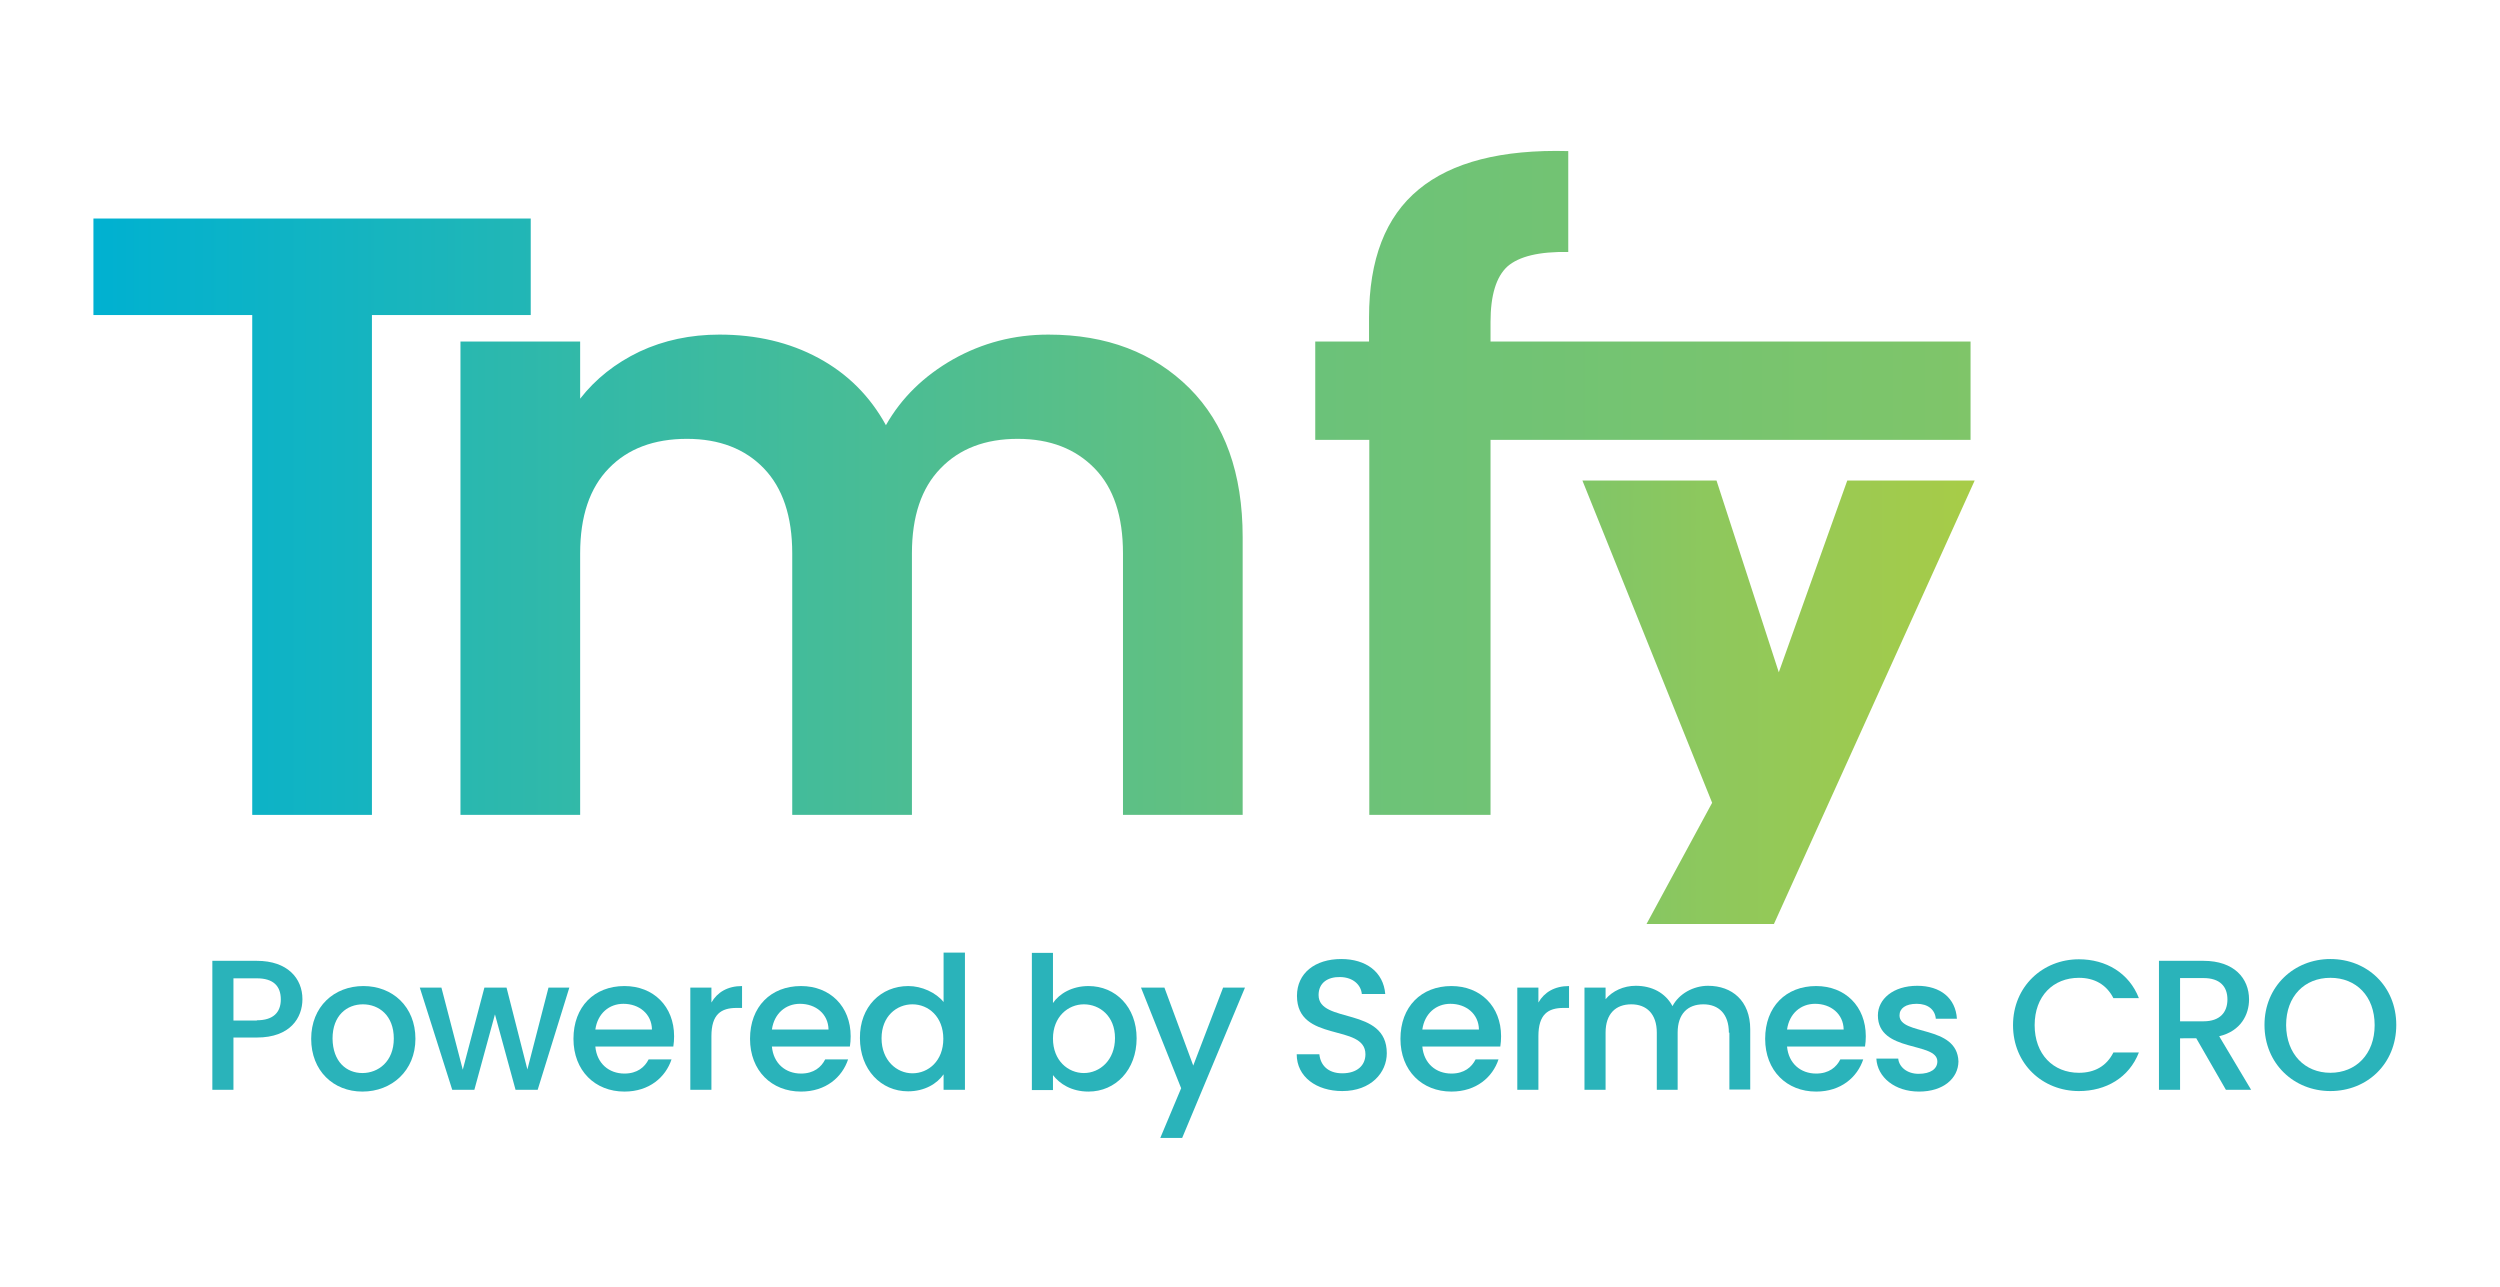 <svg xmlns="http://www.w3.org/2000/svg" xmlns:xlink="http://www.w3.org/1999/xlink" id="Layer_1" x="0px" y="0px" viewBox="0 0 971.3 500" style="enable-background:new 0 0 971.3 500;" xml:space="preserve"><style type="text/css">	.st0{fill:#2AB3BA;}	.st1{fill:url(#SVGID_1_);}	.st2{fill:url(#SVGID_00000152959852426226747040000014562904981460793506_);}	.st3{fill:url(#SVGID_00000134209451902170959730000001369711731339341208_);}	.st4{fill:url(#SVGID_00000000208465792623812810000000750306656714076571_);}</style><g>	<g>		<path class="st0" d="M99.8,403.1h-9.1v20.3h-8.2v-50.1h17.3c11.9,0,17.7,6.8,17.7,14.9C117.5,395.4,112.8,403.1,99.8,403.1z    M99.8,396.4c6.4,0,9.3-3.1,9.3-8.1c0-5.2-2.9-8.2-9.3-8.2h-9.1v16.4H99.8z"></path>		<path class="st0" d="M140.8,424.1c-11.3,0-19.9-8.1-19.9-20.5c0-12.5,8.9-20.5,20.3-20.5c11.3,0,20.2,8,20.2,20.5   C161.4,416,152.2,424.1,140.8,424.1z M140.8,416.9c6.1,0,12.2-4.4,12.2-13.4c0-9-5.8-13.3-12-13.3c-6.2,0-11.8,4.3-11.8,13.3   C129.3,412.5,134.6,416.9,140.8,416.9z"></path>		<path class="st0" d="M163.1,383.7h8.4l8.3,31.9l8.4-31.9h8.6l8.1,31.8l8.2-31.8h8.1l-12.3,39.7h-8.6l-8-29.3l-8,29.3h-8.6   L163.1,383.7z"></path>		<path class="st0" d="M242.6,424.1c-11.4,0-19.8-8.1-19.8-20.5c0-12.5,8.1-20.5,19.8-20.5c11.3,0,19.3,7.9,19.3,19.5   c0,1.4-0.1,2.7-0.3,4h-30.3c0.6,6.6,5.3,10.5,11.3,10.5c5,0,7.9-2.5,9.4-5.5h8.9C258.6,418.5,252.3,424.1,242.6,424.1z M231.3,400   h22c-0.1-6.1-5-10-11.1-10C236.7,390,232.2,393.7,231.3,400z"></path>		<path class="st0" d="M276.4,423.4h-8.2v-39.7h8.2v5.8c2.3-4,6.3-6.4,11.9-6.4v8.5h-2.1c-6.1,0-9.8,2.5-9.8,11V423.4z"></path>		<path class="st0" d="M311.2,424.1c-11.4,0-19.8-8.1-19.8-20.5c0-12.5,8.1-20.5,19.8-20.5c11.3,0,19.3,7.9,19.3,19.5   c0,1.4-0.1,2.7-0.3,4h-30.3c0.6,6.6,5.3,10.5,11.3,10.5c5,0,7.9-2.5,9.4-5.5h8.9C327.2,418.5,320.9,424.1,311.2,424.1z M299.9,400   h22c-0.1-6.1-5-10-11.1-10C305.3,390,300.8,393.7,299.9,400z"></path>		<path class="st0" d="M352.9,383.1c5.2,0,10.7,2.5,13.7,6.2v-19.2h8.3v53.3h-8.3v-6c-2.5,3.6-7.3,6.6-13.8,6.6   c-10.5,0-18.7-8.4-18.7-20.7C334,391.1,342.3,383.1,352.9,383.1z M354.5,390.2c-6.1,0-12,4.6-12,13.2c0,8.6,5.9,13.6,12,13.6   c6.2,0,12-4.8,12-13.4C366.5,395,360.7,390.2,354.5,390.2z"></path>		<path class="st0" d="M422.9,383.1c10.5,0,18.7,8.1,18.7,20.3c0,12.3-8.2,20.7-18.7,20.7c-6.6,0-11.2-3-13.8-6.4v5.8h-8.2v-53.3   h8.2v19.5C411.6,386,416.6,383.1,422.9,383.1z M421.1,390.2c-6.1,0-12,4.8-12,13.3c0,8.6,5.9,13.4,12,13.4c6.2,0,12.1-5,12.1-13.6   C433.2,394.8,427.3,390.2,421.1,390.2z"></path>		<path class="st0" d="M475.2,383.7h8.5l-24.4,58.4h-8.5l8.1-19.3l-15.6-39.1h9.1l11.2,30.3L475.2,383.7z"></path>		<path class="st0" d="M521.5,423.9c-10,0-17.7-5.5-17.7-14.3h8.8c0.4,4.1,3.2,7.4,8.9,7.4c5.8,0,9-3.1,9-7.4   c0-12.1-26.6-4.3-26.6-22.7c0-8.8,7-14.3,17.2-14.3c9.6,0,16.4,5,17.1,13.6h-9.1c-0.3-3.4-3.2-6.5-8.4-6.6c-4.8-0.1-8.4,2.2-8.4,7   c0,11.3,26.5,4.3,26.5,22.6C538.8,416.7,532.7,423.9,521.5,423.9z"></path>		<path class="st0" d="M563.9,424.1c-11.4,0-19.8-8.1-19.8-20.5c0-12.5,8.1-20.5,19.8-20.5c11.3,0,19.3,7.9,19.3,19.5   c0,1.4-0.1,2.7-0.3,4h-30.3c0.6,6.6,5.3,10.5,11.3,10.5c5,0,7.9-2.5,9.4-5.5h8.9C579.9,418.5,573.6,424.1,563.9,424.1z M552.6,400   h22c-0.1-6.1-5-10-11.1-10C558,390,553.5,393.7,552.6,400z"></path>		<path class="st0" d="M597.7,423.4h-8.2v-39.7h8.2v5.8c2.3-4,6.3-6.4,11.9-6.4v8.5h-2.1c-6.1,0-9.8,2.5-9.8,11V423.4z"></path>		<path class="st0" d="M671.7,401.2c0-7.3-4-11-9.9-11c-6.1,0-10,3.7-10,11v22.2h-8.1v-22.2c0-7.3-4-11-9.9-11c-6.1,0-10,3.7-10,11   v22.2h-8.2v-39.7h8.2v4.5c2.7-3.2,7-5.2,11.7-5.2c6.3,0,11.5,2.7,14.3,7.9c2.5-4.8,8.1-7.9,13.8-7.9c9.3,0,16.4,5.8,16.4,16.9   v23.4h-8.1V401.2z"></path>		<path class="st0" d="M705.6,424.1c-11.4,0-19.8-8.1-19.8-20.5c0-12.5,8.1-20.5,19.8-20.5c11.3,0,19.3,7.9,19.3,19.5   c0,1.4-0.1,2.7-0.3,4h-30.3c0.6,6.6,5.3,10.5,11.3,10.5c5,0,7.9-2.5,9.4-5.5h8.9C721.6,418.5,715.3,424.1,705.6,424.1z M694.3,400   h22c-0.1-6.1-5-10-11.1-10C699.7,390,695.2,393.7,694.3,400z"></path>		<path class="st0" d="M745.6,424.1c-9.5,0-16.2-5.6-16.6-12.8h8.5c0.3,3.2,3.4,5.9,7.9,5.9c4.8,0,7.3-2,7.3-4.8   c0-7.8-23.1-3.3-23.1-17.9c0-6.3,5.9-11.5,15.3-11.5c9,0,14.9,4.8,15.4,12.8h-8.2c-0.3-3.5-3-5.8-7.4-5.8c-4.4,0-6.7,1.8-6.7,4.5   c0,8,22.4,3.5,22.9,17.9C760.8,419,755,424.1,745.6,424.1z"></path>		<path class="st0" d="M807.7,372.7c10.5,0,19.5,5.3,23.3,15.1h-9.9c-2.7-5.3-7.4-7.9-13.4-7.9c-10,0-17.2,7.1-17.2,18.4   c0,11.3,7.2,18.5,17.2,18.5c6,0,10.7-2.5,13.4-7.9h9.9c-3.8,9.8-12.8,15-23.3,15c-14.1,0-25.6-10.5-25.6-25.6   C782.1,383.3,793.6,372.7,807.7,372.7z"></path>		<path class="st0" d="M856.1,373.3c11.9,0,17.7,6.8,17.7,15c0,5.9-3.2,12.3-11.6,14.3l12.4,20.8h-9.8l-11.5-20H847v20h-8.2v-50.1   H856.1z M856.1,380H847v16.8h9.1c6.4,0,9.3-3.5,9.3-8.5C865.4,383.3,862.5,380,856.1,380z"></path>		<path class="st0" d="M905.4,423.9c-14.1,0-25.6-10.6-25.6-25.7c0-15,11.5-25.6,25.6-25.6c14.3,0,25.6,10.6,25.6,25.6   C931,413.3,919.7,423.9,905.4,423.9z M905.4,416.8c9.9,0,17.2-7.2,17.2-18.5c0-11.3-7.2-18.4-17.2-18.4s-17.2,7.1-17.2,18.4   C888.3,409.6,895.5,416.8,905.4,416.8z"></path>	</g>	<g>		<linearGradient id="SVGID_1_" gradientUnits="userSpaceOnUse" x1="36.266" y1="200.738" x2="878.397" y2="200.738">			<stop offset="0" style="stop-color:#00B1D1"></stop>			<stop offset="1" style="stop-color:#A8CC47"></stop>		</linearGradient>		<polygon class="st1" points="206.2,84.9 206.2,122.4 144.5,122.4 144.5,316.6 98,316.6 98,122.4 36.3,122.4 36.3,84.9   "></polygon>					<linearGradient id="SVGID_00000132061399760795508090000016225994515283031457_" gradientUnits="userSpaceOnUse" x1="-24.74" y1="223.31" x2="817.391" y2="223.31">			<stop offset="0" style="stop-color:#00B1D1"></stop>			<stop offset="1" style="stop-color:#A8CC47"></stop>		</linearGradient>		<path style="fill:url(#SVGID_00000132061399760795508090000016225994515283031457_);" d="M462.1,150.8   c13.8,13.8,20.7,33.1,20.7,57.9v107.9h-46.5V215c0-14.4-3.6-25.4-11-33s-17.3-11.5-29.9-11.5c-12.6,0-22.6,3.8-30,11.5   c-7.4,7.6-11.1,18.6-11.1,33v101.6h-46.5V215c0-14.4-3.7-25.4-11-33c-7.3-7.6-17.3-11.5-29.9-11.5c-12.8,0-23,3.8-30.4,11.5   c-7.4,7.6-11.1,18.6-11.1,33v101.6h-46.5V132.7h46.5v22.2c6-7.7,13.7-13.8,23.1-18.3c9.4-4.4,19.8-6.6,31-6.6   c14.4,0,27.2,3,38.5,9.1c11.3,6.1,20,14.8,26.2,26.1c6-10.6,14.7-19.1,26.1-25.6c11.4-6.4,23.7-9.6,37-9.6   C430,130,448.2,137,462.1,150.8z"></path>					<linearGradient id="SVGID_00000114772130908155799060000012581168061046204083_" gradientUnits="userSpaceOnUse" x1="-849.413" y1="187.597" x2="1288.997" y2="187.597">			<stop offset="0" style="stop-color:#00B1D1"></stop>			<stop offset="1" style="stop-color:#A8CC47"></stop>		</linearGradient>		<path style="fill:url(#SVGID_00000114772130908155799060000012581168061046204083_);" d="M765.6,170.9H579.1v145.7h-47.1V170.9   H511v-38.2h20.9v-9.3c0-22.6,6.4-39.2,19.3-49.8C564,63,583.4,58,609.3,58.7v39.2c-11.3-0.2-19.1,1.7-23.6,5.6   c-4.4,4-6.6,11.2-6.6,21.6v7.6h186.5V170.9z"></path>					<linearGradient id="SVGID_00000071523589427671495500000009115474727886739883_" gradientUnits="userSpaceOnUse" x1="116.604" y1="272.854" x2="767.151" y2="272.854">			<stop offset="0" style="stop-color:#00B1D1"></stop>			<stop offset="1" style="stop-color:#A8CC47"></stop>		</linearGradient>		<polygon style="fill:url(#SVGID_00000071523589427671495500000009115474727886739883_);" points="767.2,186.7 689.2,359    639.7,359 665.2,311.9 614.8,186.7 666.9,186.7 691.1,261.2 717.7,186.7   "></polygon>	</g></g></svg>